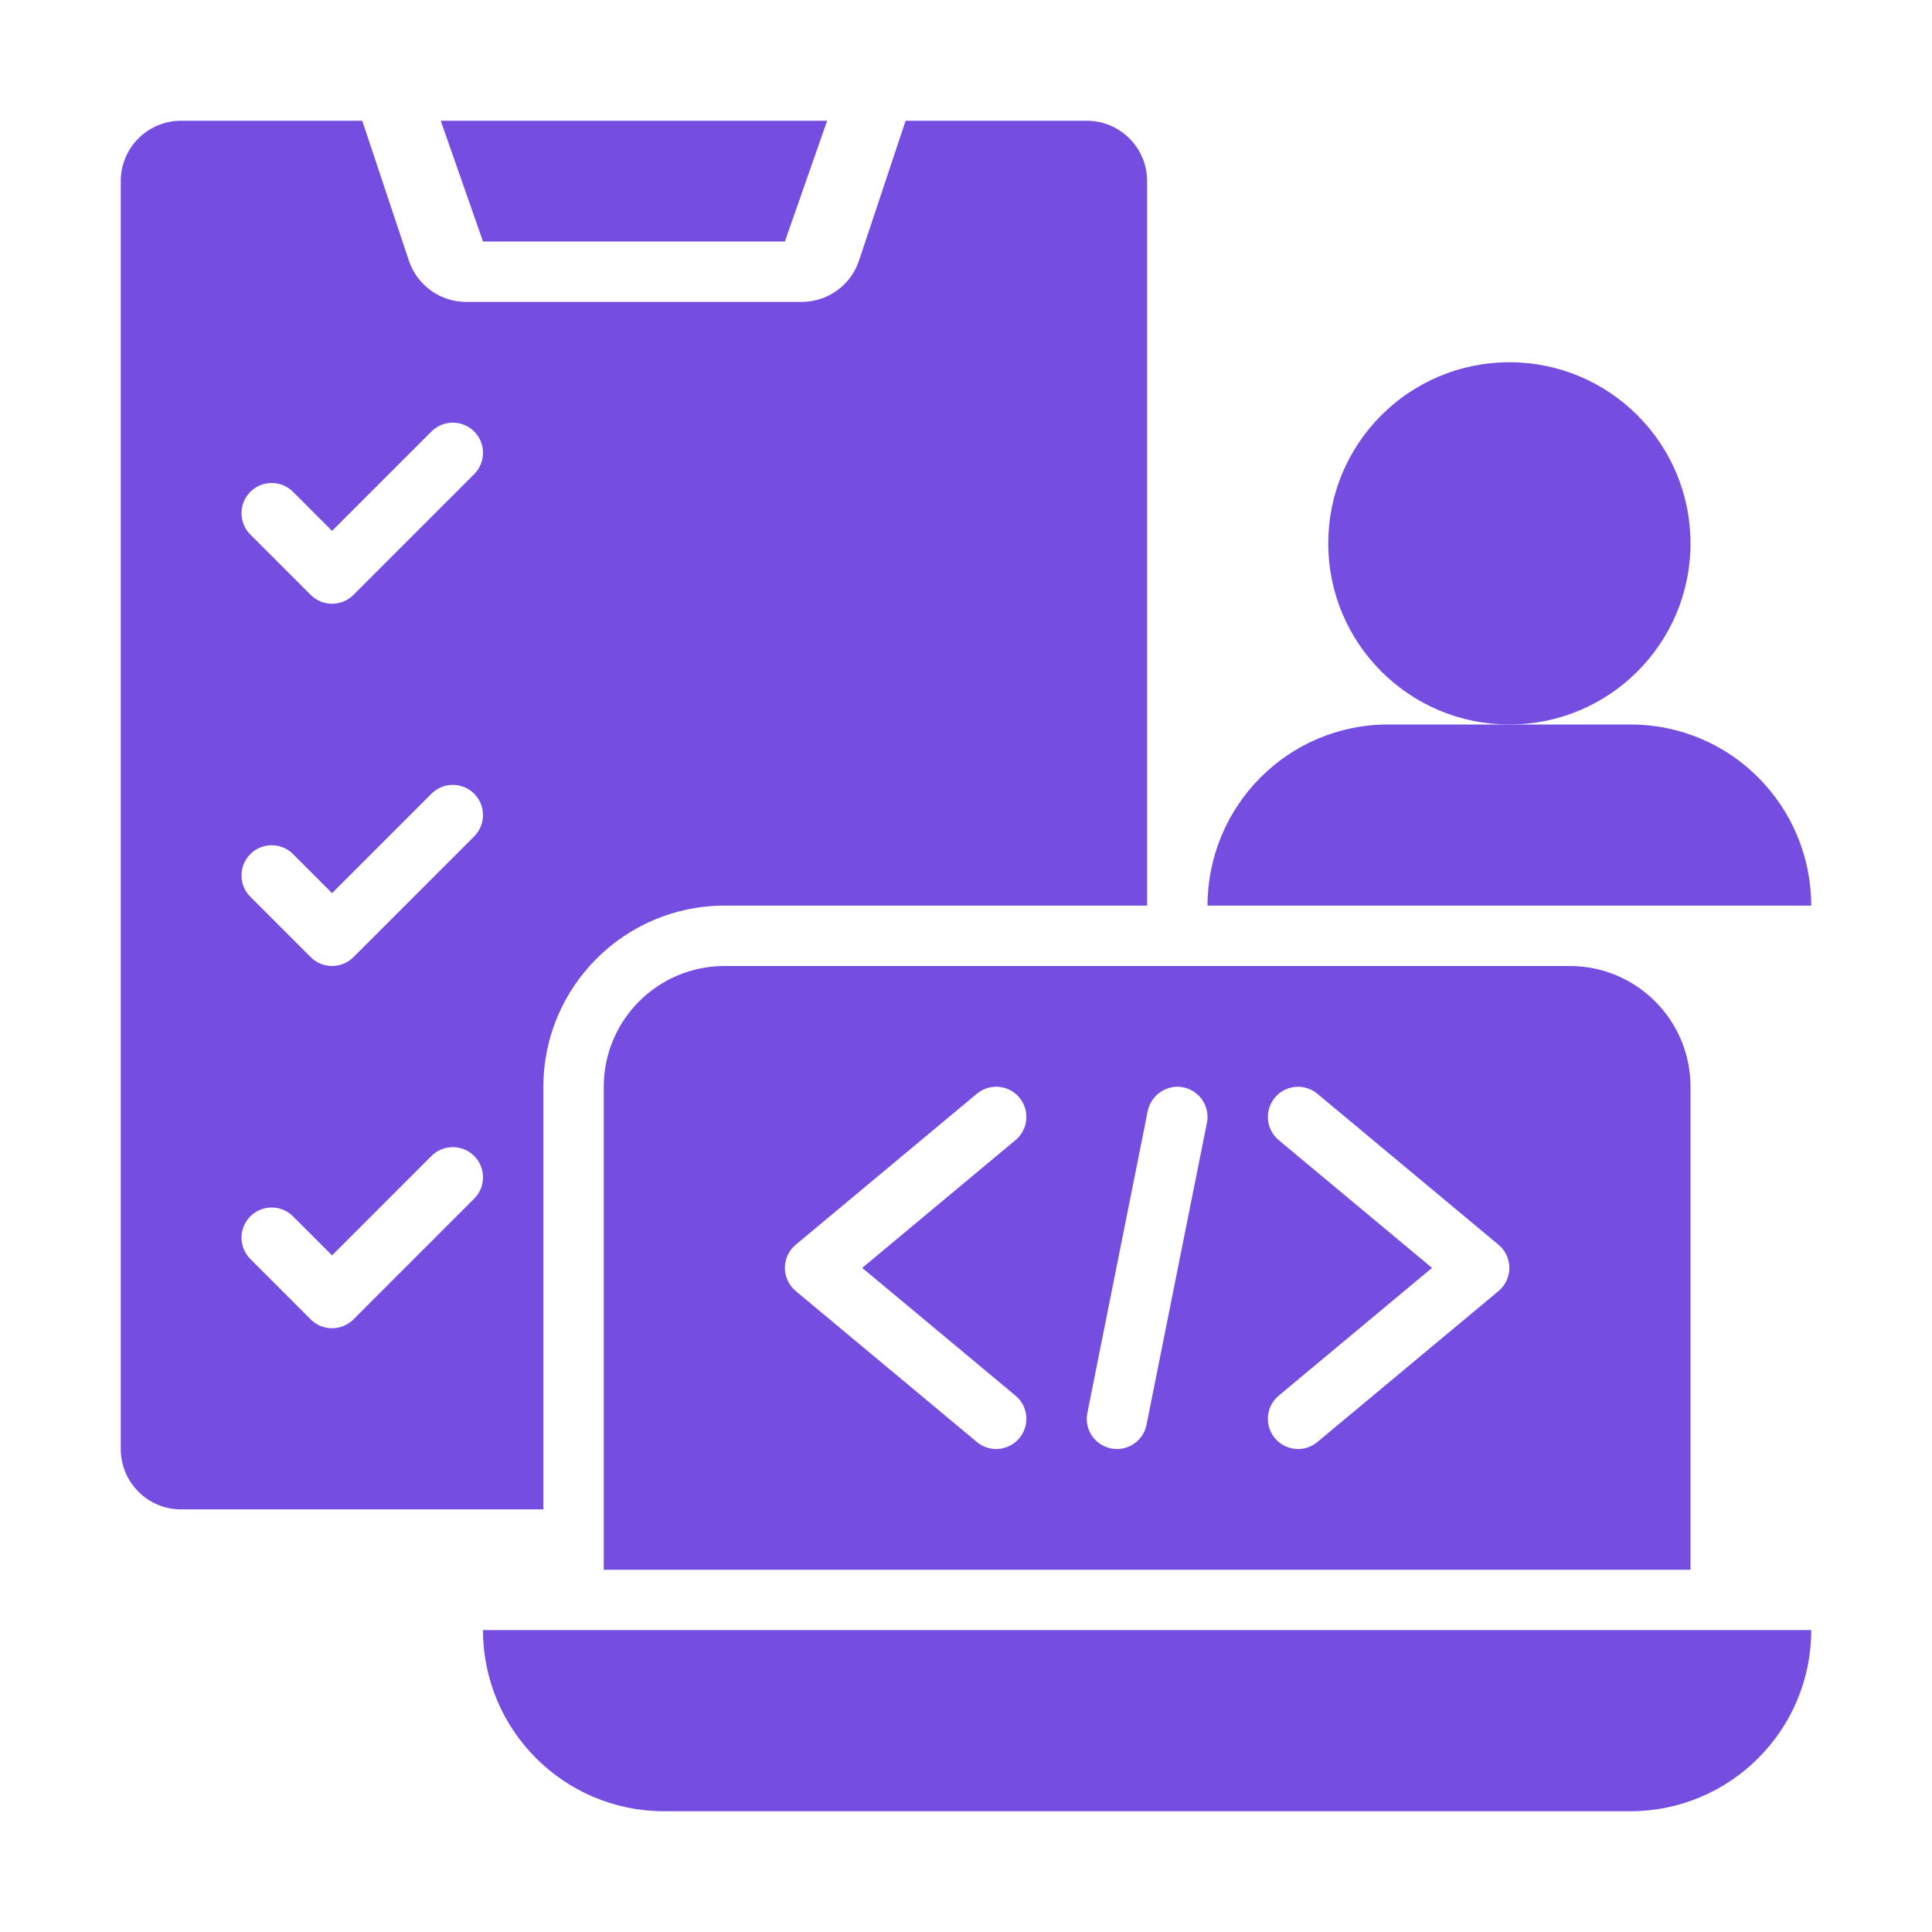 <svg width="70" height="70" viewBox="0 0 70 70" fill="none" xmlns="http://www.w3.org/2000/svg">
<path d="M54.688 26.25C58.312 26.25 61.25 23.312 61.25 19.688C61.25 16.063 58.312 13.125 54.688 13.125C51.063 13.125 48.125 16.063 48.125 19.688C48.125 23.312 51.063 26.25 54.688 26.25Z" fill="#754EE1"/>
<path d="M59.079 26.25H54.688H50.296C46.666 26.25 43.756 29.198 43.75 32.812H65.625C65.619 29.198 62.709 26.25 59.079 26.25Z" fill="#754EE1"/>
<path d="M59.062 65.625H24.062C20.438 65.625 17.5 62.687 17.5 59.062L65.625 59.062C65.625 62.687 62.687 65.625 59.062 65.625Z" fill="#754EE1"/>
<path d="M56.875 35H26.25C23.834 35 21.875 36.959 21.875 39.375V56.875H61.25V39.375C61.25 36.959 59.291 35 56.875 35ZM36.794 50.567C37.258 50.953 37.32 51.643 36.934 52.107C36.718 52.365 36.407 52.5 36.093 52.5C35.846 52.5 35.598 52.417 35.393 52.246L28.831 46.777C28.582 46.57 28.438 46.262 28.438 45.938C28.438 45.613 28.582 45.305 28.831 45.098L35.393 39.629C35.86 39.24 36.549 39.304 36.934 39.768C37.32 40.232 37.258 40.922 36.794 41.308L31.24 45.938L36.794 50.567ZM41.541 51.62C41.437 52.141 40.982 52.5 40.471 52.5C40.399 52.5 40.326 52.494 40.255 52.479C39.662 52.361 39.277 51.784 39.397 51.193L41.584 40.255C41.704 39.659 42.308 39.275 42.87 39.396C43.464 39.514 43.849 40.091 43.729 40.682L41.541 51.62ZM54.294 46.778L47.732 52.246C47.527 52.417 47.279 52.501 47.032 52.501C46.718 52.501 46.407 52.366 46.191 52.108C45.805 51.644 45.867 50.954 46.33 50.567L51.885 45.938L46.33 41.309C45.867 40.922 45.805 40.232 46.191 39.769C46.576 39.305 47.265 39.241 47.732 39.63L54.294 45.099C54.543 45.306 54.687 45.613 54.687 45.938C54.687 46.263 54.543 46.57 54.294 46.778Z" fill="#754EE1"/>
<path d="M15.969 4.375H29.969L28.438 8.75H17.5L15.969 4.375Z" fill="#754EE1"/>
<path d="M39.375 4.375H32.812L31.123 9.442C30.826 10.335 29.99 10.938 29.048 10.938H16.889C15.948 10.938 15.112 10.335 14.814 9.442L13.125 4.375H6.562C5.354 4.375 4.375 5.354 4.375 6.562V52.5C4.375 53.708 5.354 54.688 6.562 54.688H19.688V39.375C19.688 35.756 22.631 32.812 26.25 32.812H41.562V6.562C41.562 5.354 40.583 4.375 39.375 4.375ZM17.18 43.43L12.805 47.805C12.591 48.018 12.311 48.125 12.031 48.125C11.751 48.125 11.472 48.018 11.258 47.805L9.07 45.617C8.643 45.19 8.643 44.498 9.07 44.07C9.498 43.643 10.19 43.643 10.617 44.07L12.031 45.485L15.633 41.883C16.06 41.456 16.752 41.456 17.18 41.883C17.607 42.31 17.607 43.002 17.18 43.43ZM17.18 30.305L12.805 34.68C12.591 34.893 12.311 35 12.031 35C11.751 35 11.472 34.893 11.258 34.68L9.07 32.492C8.643 32.065 8.643 31.373 9.07 30.945C9.498 30.518 10.19 30.518 10.617 30.945L12.031 32.36L15.633 28.758C16.06 28.331 16.752 28.331 17.18 28.758C17.607 29.185 17.607 29.877 17.18 30.305ZM17.18 17.18L12.805 21.555C12.591 21.768 12.311 21.875 12.031 21.875C11.751 21.875 11.472 21.768 11.258 21.555L9.07 19.367C8.643 18.94 8.643 18.248 9.07 17.82C9.498 17.393 10.19 17.393 10.617 17.82L12.031 19.235L15.633 15.633C16.06 15.206 16.752 15.206 17.18 15.633C17.607 16.06 17.607 16.752 17.18 17.18Z" fill="#754EE1"/>
</svg>
